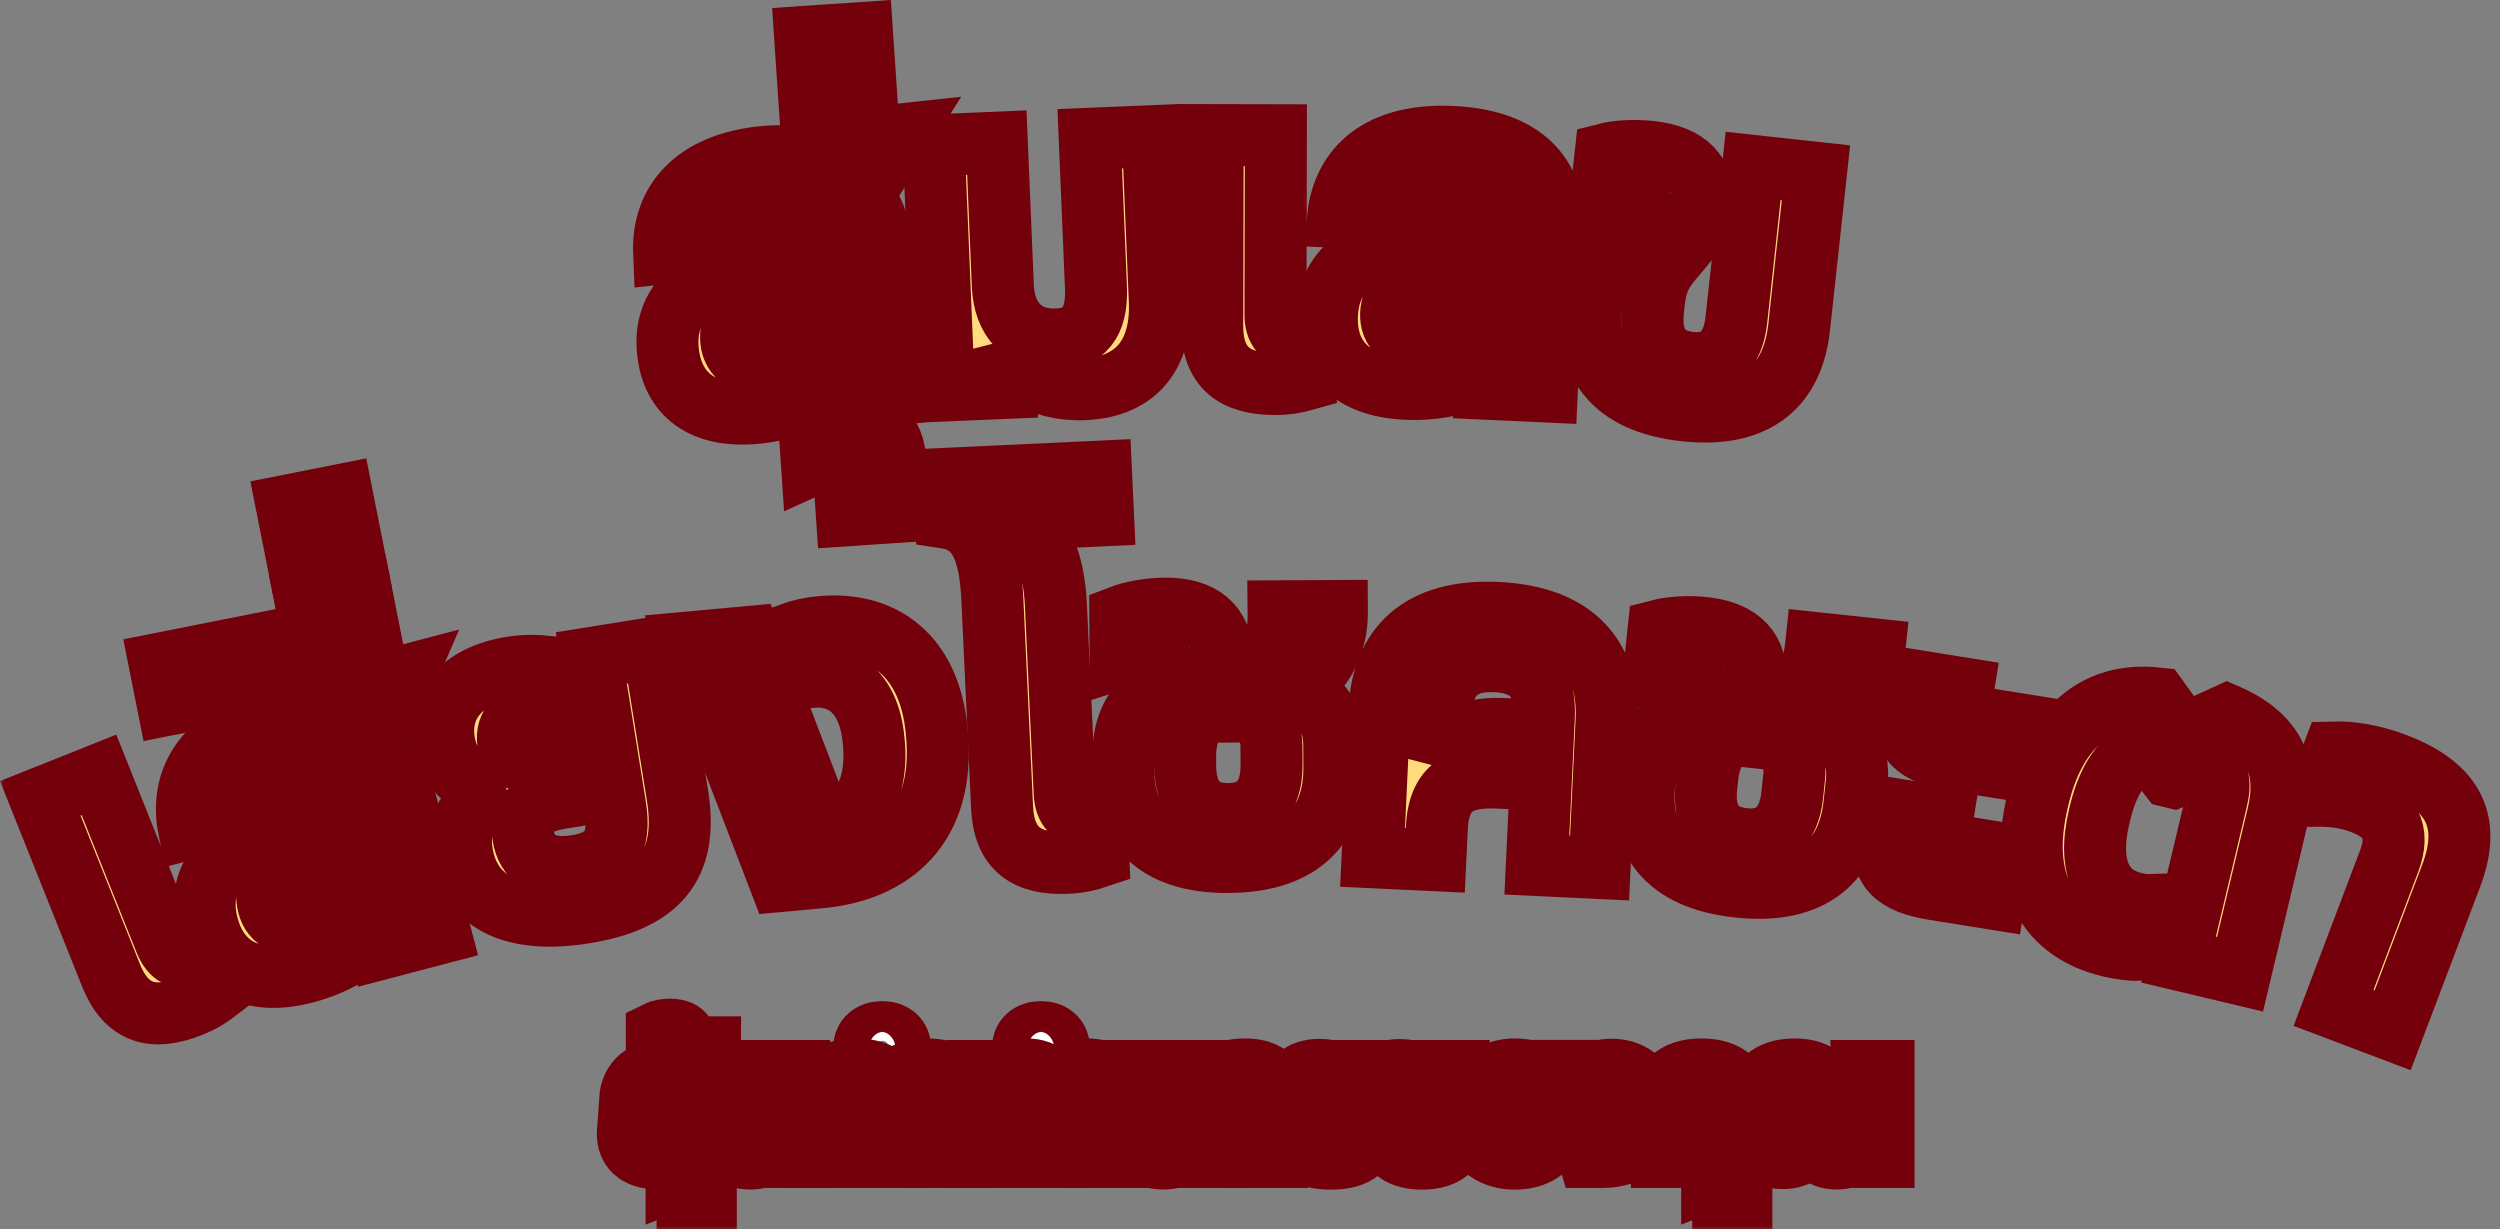 <svg width="242" height="119" viewBox="0 0 242 119" fill="none" xmlns="http://www.w3.org/2000/svg">
<rect x="0" y="0" width="242" height="119" fill="#808080" stroke="none"/>
<mask id="path-1-outside-1_326_33016" maskUnits="userSpaceOnUse" x="-0.102" y="-0.805" width="242" height="120" fill="black">
<rect fill="white" x="-0.102" y="-0.805" width="242" height="120"/>
<path d="M65.123 111.906C64.689 112.018 64.185 112.116 63.569 112.116C61.651 112.116 60.769 111.15 60.769 109.736C60.769 108.182 61.847 107.076 64.815 107.076H66.243V106.768C66.243 105.718 65.753 105.13 64.675 105.13C63.639 105.13 63.163 105.676 63.065 106.404H60.993C61.105 104.724 62.267 103.52 64.731 103.52C67.041 103.52 68.329 104.57 68.329 106.67V111.99H66.243V108.56H64.899C63.233 108.56 62.939 109.064 62.939 109.596C62.939 110.128 63.303 110.506 64.227 110.506C64.535 110.506 64.829 110.464 65.123 110.408V111.906Z"/>
<path d="M68.323 116.008H66.559V114.664C66.559 114.272 66.363 114.132 65.985 114.132C65.803 114.132 65.607 114.174 65.495 114.216V113.026C65.789 112.9 66.223 112.788 66.741 112.788C67.819 112.788 68.323 113.292 68.323 114.272V116.008Z"/>
<path d="M68.734 102.652H63.75V102.008C64.338 101.798 64.702 101.56 64.702 101.14C64.702 100.804 64.492 100.678 64.156 100.678C63.988 100.678 63.778 100.72 63.582 100.804V99.922C63.918 99.754 64.45 99.67 64.856 99.67C65.822 99.67 66.382 100.062 66.382 100.734C66.382 100.972 66.298 101.238 66.172 101.378H68.734V102.652Z"/>
<path d="M75.257 110.618C74.977 111.276 74.249 112.144 72.597 112.144C70.833 112.144 69.923 111.08 69.923 109.274V103.674H72.065V108.7C72.065 109.652 72.345 110.422 73.465 110.422C74.599 110.422 75.215 109.68 75.215 108.532V103.674H77.357V111.99H75.257V110.618Z"/>
<path d="M81.156 111.99H79.028V106.978C79.028 104.892 80.204 103.52 82.864 103.52C85.523 103.52 86.728 104.892 86.728 106.978V111.99H84.6V106.978C84.6 105.788 84.109 105.158 82.877 105.158C81.659 105.158 81.114 105.788 81.114 106.978V108.602C81.505 107.706 82.317 107.44 83.228 107.44H83.564V109.092H83.228C82.037 109.092 81.156 109.358 81.156 110.898V111.99Z"/>
<path d="M87.123 101.392C87.123 102.274 86.451 102.876 85.401 102.876C84.351 102.876 83.665 102.274 83.665 101.392C83.665 100.51 84.351 99.908 85.401 99.908C86.451 99.908 87.123 100.51 87.123 101.392ZM84.771 101.392C84.771 101.784 85.023 102.036 85.401 102.036C85.765 102.036 86.017 101.784 86.017 101.392C86.017 101 85.751 100.748 85.401 100.748C85.023 100.748 84.771 101 84.771 101.392Z"/>
<path d="M92.903 111.99H90.761V106.67C90.761 105.55 90.173 105.158 89.193 105.158C88.605 105.158 88.087 105.312 87.695 105.466V103.898C88.171 103.702 88.885 103.52 89.781 103.52C92.007 103.52 92.903 104.514 92.903 106.39V111.99Z"/>
<path d="M96.758 111.99H94.616V103.674H96.716V105.046C97.01 104.374 97.78 103.52 99.376 103.52C101.168 103.52 102.092 104.584 102.092 106.39V111.99H99.95V106.964C99.95 105.998 99.67 105.242 98.522 105.242C97.388 105.242 96.758 105.998 96.758 107.132V111.99Z"/>
<path d="M102.49 101.392C102.49 102.274 101.818 102.876 100.768 102.876C99.718 102.876 99.032 102.274 99.032 101.392C99.032 100.51 99.718 99.908 100.768 99.908C101.818 99.908 102.49 100.51 102.49 101.392ZM100.138 101.392C100.138 101.784 100.39 102.036 100.768 102.036C101.132 102.036 101.384 101.784 101.384 101.392C101.384 101 101.118 100.748 100.768 100.748C100.39 100.748 100.138 101 100.138 101.392Z"/>
<path d="M108.27 111.99H106.128V106.67C106.128 105.55 105.54 105.158 104.56 105.158C103.972 105.158 103.454 105.312 103.062 105.466V103.898C103.538 103.702 104.252 103.52 105.148 103.52C107.374 103.52 108.27 104.514 108.27 106.39V111.99Z"/>
<path d="M115.247 110.618C114.967 111.276 114.239 112.144 112.587 112.144C110.823 112.144 109.913 111.08 109.913 109.274V103.674H112.055V108.7C112.055 109.652 112.335 110.422 113.455 110.422C114.589 110.422 115.205 109.68 115.205 108.532V103.674H117.347V111.99H115.247V110.618Z"/>
<path d="M123.624 111.99H121.482V106.67C121.482 105.55 120.894 105.158 119.914 105.158C119.326 105.158 118.808 105.312 118.416 105.466V103.898C118.892 103.702 119.606 103.52 120.502 103.52C122.728 103.52 123.624 104.514 123.624 106.39V111.99Z"/>
<path d="M132.588 108.742C132.588 111.178 131.342 112.158 128.836 112.158C126.274 112.158 125.07 111.094 125.07 109.512C125.07 108.28 125.798 107.72 126.722 107.566C125.756 107.384 125.07 106.768 125.07 105.676C125.07 104.458 125.966 103.562 127.73 103.562C128.234 103.562 128.612 103.646 128.976 103.744V105.228C128.794 105.2 128.598 105.158 128.374 105.158C127.66 105.158 127.212 105.466 127.212 106.054C127.212 106.586 127.59 106.95 128.514 106.95H128.976V108.196H128.696C127.59 108.196 127.212 108.602 127.212 109.26C127.212 110.016 127.688 110.548 128.836 110.548C129.942 110.548 130.446 110.058 130.446 108.756V103.674H132.588V108.742Z"/>
<path d="M141.194 108.938C141.194 110.856 140.172 112.158 137.652 112.158C135.146 112.158 134.11 110.884 134.11 108.91V108.686C134.11 107.552 134.446 107.062 134.894 106.544C135.286 106.068 135.468 105.858 135.468 105.55C135.468 105.256 135.286 105.102 134.88 105.102C134.628 105.102 134.306 105.144 134.04 105.228V103.814C134.446 103.66 135.048 103.576 135.538 103.576C136.784 103.576 137.484 104.094 137.484 105.256C137.484 105.802 137.302 106.194 136.826 106.88C136.42 107.468 136.21 107.804 136.21 108.616V108.896C136.21 109.974 136.714 110.534 137.652 110.534C138.562 110.534 139.052 109.988 139.052 108.924V103.674H141.194V108.938Z"/>
<path d="M150.843 107.944C150.843 110.674 149.121 112.158 146.643 112.158C144.221 112.158 142.541 110.73 142.541 108.294V107.37H146.573V108.798H144.585C144.725 109.89 145.481 110.548 146.587 110.548C147.777 110.548 148.701 109.806 148.701 107.916V107.79C148.701 105.886 147.693 105.158 146.587 105.158C145.635 105.158 144.809 105.704 144.669 106.586H142.639C142.863 104.528 144.739 103.52 146.657 103.52C148.995 103.52 150.843 105.004 150.843 107.832V107.944Z"/>
<path d="M155.184 111.99H153.826L151.474 103.66H153.574L155.464 110.38C156.388 110.338 157.424 109.526 157.424 107.608V107.552C157.424 105.732 156.416 105.2 155.534 105.2C155.296 105.2 155.1 105.228 154.918 105.284V103.688C155.296 103.59 155.604 103.548 155.996 103.548C158.124 103.548 159.58 104.864 159.58 107.412V107.51C159.58 110.674 157.634 111.99 155.184 111.99Z"/>
<path d="M162.995 111.99H160.867V106.978C160.867 104.892 162.043 103.52 164.703 103.52C167.363 103.52 168.567 104.892 168.567 106.978V111.99H166.439V106.978C166.439 105.788 165.949 105.158 164.717 105.158C163.499 105.158 162.953 105.788 162.953 106.978V108.602C163.345 107.706 164.157 107.44 165.067 107.44H165.403V109.092H165.067C163.877 109.092 162.995 109.358 162.995 110.898V111.99Z"/>
<path d="M168.566 116.008H166.802V114.664C166.802 114.272 166.606 114.132 166.228 114.132C166.046 114.132 165.85 114.174 165.738 114.216V113.026C166.032 112.9 166.466 112.788 166.984 112.788C168.062 112.788 168.566 113.292 168.566 114.272V116.008Z"/>
<path d="M180.231 110.66C179.965 111.262 179.321 112.144 177.795 112.144C176.171 112.144 175.191 111.15 175.191 109.358V106.866C175.191 105.802 174.687 105.158 173.637 105.158C172.629 105.158 172.083 105.76 172.083 106.53V106.628H173.427V107.748C172.601 107.874 172.223 108.28 172.223 109.022V109.442C172.223 110.184 172.587 110.506 173.217 110.506C173.357 110.506 173.567 110.478 173.693 110.436V111.934C173.371 112.046 173.007 112.102 172.559 112.102C171.047 112.102 170.095 111.402 170.095 109.694V109.33C170.095 108.21 170.571 107.636 171.313 107.384H169.955V106.74C169.955 104.794 171.285 103.52 173.721 103.52C176.087 103.52 177.305 104.738 177.305 106.782V108.938C177.305 109.834 177.669 110.422 178.565 110.422C179.587 110.422 180.189 109.666 180.189 108.532V103.674H182.331V111.99H180.231V110.66Z"/>
<path d="M21.104 95.86C20.413 96.395 19.707 96.892 18.445 97.397C14.842 98.837 12.242 98.153 10.743 94.402L3.898 77.279L9.581 75.007L16.01 91.09C16.589 92.539 17.473 92.918 18.698 92.428C19.033 92.294 19.3 92.101 19.53 91.923L21.104 95.86Z"/>
<path d="M33.692 92.423C32.574 93.048 31.252 93.684 29.589 94.122C24.25 95.524 21.111 93.495 20.085 89.588C18.957 85.294 21.133 81.455 29.334 79.3L33.242 78.273L33.018 77.422C32.266 74.559 30.475 73.251 27.496 74.034C24.633 74.786 23.753 76.63 23.972 78.724L18.285 80.218C17.334 75.339 19.944 71.262 26.25 69.605C28.88 68.914 30.996 68.938 32.74 69.596L33.91 66.807L39.249 65.404L36.445 71.89C37.611 72.865 38.384 74.234 38.892 76.168L42.612 90.328L36.809 91.852L34.319 82.374L30.644 83.34C26.04 84.549 25.593 86.155 25.98 87.626C26.366 89.096 27.646 89.876 30.238 89.195C31.051 88.981 31.833 88.652 32.604 88.284L33.692 92.423Z"/>
<path d="M36.34 64.216L16.252 68.207L15.465 64.245L30.217 61.314L29.578 58.097L34.913 57.036L36.34 64.216Z"/>
<path d="M34.414 54.526L29.079 55.586L27.761 48.955L33.097 47.895L34.414 54.526Z"/>
<path d="M65.582 77.017C66.686 83.889 63.614 87.218 56.545 88.353C49.318 89.514 45.439 87.058 44.722 82.595C44.164 79.12 45.964 77.21 48.501 76.357C45.694 76.281 43.479 74.854 42.985 71.774C42.433 68.338 44.554 65.404 49.531 64.605C50.953 64.377 52.057 64.442 53.128 64.554L53.8 68.74C53.274 68.744 52.702 68.714 52.071 68.815C50.056 69.139 48.932 70.211 49.198 71.87C49.439 73.37 50.671 74.226 53.277 73.807L54.581 73.598L55.145 77.113L54.355 77.24C51.235 77.741 50.353 79.057 50.651 80.914C50.993 83.046 52.577 84.331 55.816 83.811C58.936 83.31 60.136 81.7 59.546 78.027L57.243 63.69L63.286 62.72L65.582 77.017Z"/>
<path d="M79.355 84.929L75.491 85.283L66.629 62.195L72.603 61.648L79.732 80.275C82.35 79.915 85.086 77.335 84.586 71.878L84.572 71.718C84.097 66.54 81.091 65.289 78.581 65.519C77.904 65.581 77.354 65.712 76.851 65.918L76.435 61.377C77.485 61 78.35 60.8 79.465 60.698C85.52 60.144 90.006 63.508 90.67 70.758L90.695 71.037C91.52 80.039 86.326 84.291 79.355 84.929Z"/>
<path d="M106.314 82.939C105.486 83.218 104.656 83.457 103.298 83.52C99.422 83.701 97.19 82.204 97.001 78.168L96.063 58.07C95.841 53.315 94.793 50.601 91.567 50.111L91.391 46.355L106.575 45.646L106.772 49.882L98.382 50.273C100.677 51.407 102.004 54.108 102.213 58.584L103.062 76.764C103.135 78.322 103.846 78.97 105.165 78.908C105.524 78.891 105.84 78.796 106.116 78.704L106.314 82.939Z"/>
<path d="M129.168 74.265C129.198 79.745 126.098 83.402 118.898 83.441C111.738 83.48 108.758 79.856 108.729 74.376L108.724 73.576C108.707 70.296 109.62 69.011 110.931 67.444C112.044 66.078 112.561 65.475 112.556 64.635C112.551 63.755 112.069 63.318 110.869 63.324C110.149 63.328 109.229 63.453 108.471 63.697L108.449 59.657C109.606 59.211 111.325 58.922 112.765 58.914C116.285 58.895 118.294 60.484 118.311 63.684C118.321 65.524 117.647 66.568 116.456 68.374C115.306 70.1 114.711 71.104 114.723 73.344L114.727 74.104C114.744 77.264 116.193 78.816 118.913 78.801C121.593 78.787 123.104 77.178 123.087 74.058L123.078 72.298C123.065 69.938 121.739 68.865 119.819 68.876L119.339 68.879L119.32 65.319L119.6 65.317C122.72 65.3 123.787 62.894 123.768 59.374L123.766 59.174L129.406 59.144L129.407 59.344C129.423 62.144 128.159 65.231 125.207 66.607C127.611 67.394 129.141 69.265 129.157 72.185L129.168 74.265Z"/>
<path d="M138.937 83.272L132.864 82.984L133.542 68.68C133.824 62.726 137.366 58.97 144.957 59.33C152.549 59.689 155.799 63.768 155.517 69.721L154.839 84.025L148.766 83.737L149.444 69.433C149.605 66.037 148.292 64.173 144.776 64.006C141.299 63.842 139.656 65.566 139.495 68.962L139.275 73.597C140.515 71.093 142.869 70.443 145.466 70.566L146.425 70.612L146.201 75.326L145.242 75.281C141.846 75.12 139.293 75.76 139.085 80.155L138.937 83.272Z"/>
<path d="M179.507 77.859C178.926 83.308 175.437 86.597 168.278 85.833C161.158 85.074 158.601 81.141 159.182 75.692L159.267 74.896C159.615 71.635 160.666 70.459 162.144 69.048C163.401 67.815 163.982 67.273 164.071 66.438C164.165 65.563 163.734 65.074 162.541 64.947C161.825 64.871 160.897 64.892 160.116 65.051L160.544 61.033C161.745 60.719 163.485 60.623 164.916 60.776C168.417 61.149 170.236 62.952 169.896 66.134C169.701 67.963 168.915 68.925 167.531 70.588C166.195 72.175 165.492 73.106 165.255 75.334L165.174 76.089C164.839 79.231 166.105 80.935 168.81 81.224C171.475 81.508 173.156 80.078 173.487 76.976L173.673 75.226C173.924 72.879 172.726 71.665 170.816 71.462L170.339 71.411L170.717 67.871L170.995 67.9C174.098 68.231 175.426 65.959 175.799 62.459L175.82 62.26L181.429 62.858L181.407 63.057C181.111 65.841 179.511 68.768 176.424 69.807C178.725 70.857 180.037 72.887 179.728 75.791L179.507 77.859Z"/>
<path d="M195.052 74.535L189.167 73.59C185.534 73.007 183.849 71.642 184.42 68.088L184.788 65.797L190.04 66.641L189.933 67.312C189.717 68.655 190.266 69.27 191.846 69.524L195.756 70.151L195.052 74.535ZM193.048 87.015L187.163 86.07C183.53 85.487 181.845 84.122 182.416 80.568L182.79 78.238L188.043 79.081L187.935 79.753C187.713 81.135 188.268 81.71 189.848 81.964L193.758 82.592L193.048 87.015Z"/>
<path d="M207.04 91.932C206.41 91.988 205.254 91.836 204.242 91.595C198.328 90.186 195.335 85.485 197.244 77.469L197.309 77.197C198.857 70.699 202.715 66.93 208.844 67.609L211.377 71.131L215.576 69.212C220.939 71.558 221.378 75.24 220.488 78.975L216.837 94.306L210.883 92.889L214.562 77.441C214.988 75.651 214.755 74.732 213.514 73.901L210.395 75.256L210.045 75.172L208.066 72.604C205.954 72.841 204.191 74.889 203.274 78.741L203.209 79.013C201.967 84.228 203.713 86.74 206.592 87.426C207.059 87.537 207.613 87.628 208.069 87.613L207.04 91.932Z"/>
<path d="M231.61 99.729L225.887 97.561L231.271 83.347C232.405 80.354 231.23 78.712 228.612 77.72C227.041 77.125 225.501 77.012 224.298 77.027L225.885 72.837C227.355 72.795 229.447 73.032 231.841 73.939C237.788 76.191 239.176 79.754 237.278 84.766L231.61 99.729Z"/>
<path d="M77.691 38.888C76.492 39.338 75.09 39.769 73.379 39.952C67.891 40.539 65.091 38.063 64.662 34.046C64.19 29.631 66.916 26.161 75.348 25.26L79.365 24.83L79.272 23.955C78.957 21.012 77.382 19.45 74.32 19.778C71.376 20.093 70.23 21.784 70.133 23.886L64.286 24.512C64.077 19.546 67.268 15.906 73.751 15.213C76.455 14.923 78.543 15.263 80.17 16.175L81.744 13.593L87.233 13.006L83.489 18.998C84.496 20.138 85.055 21.607 85.267 23.595L86.824 38.152L80.858 38.79L79.816 29.046L76.038 29.45C71.305 29.956 70.623 31.477 70.784 32.989C70.946 34.5 72.095 35.463 74.76 35.178C75.595 35.089 76.417 34.88 77.236 34.632L77.691 38.888Z"/>
<path d="M87.007 49.541L81.979 49.88L81.72 46.048C81.645 44.931 81.059 44.57 79.982 44.642C79.463 44.677 78.912 44.835 78.601 44.976L78.372 41.584C79.186 41.168 80.402 40.765 81.878 40.666C84.951 40.458 86.485 41.798 86.674 44.592L87.007 49.541Z"/>
<path d="M84.004 11.496L78.496 11.868L77.936 3.567L83.444 3.195L84.004 11.496Z"/>
<path d="M112.269 29.161C112.484 34.316 109.973 37.464 104.978 37.672C100.302 37.868 98.12 35.477 97.202 33.633L97.366 37.55L91.371 37.8L90.38 14.061L96.495 13.806L97.074 27.674C97.21 30.951 99.097 32.994 102.335 32.859C105.492 32.727 106.199 30.495 106.086 27.778L105.487 13.43L111.602 13.175L112.269 29.161Z"/>
<path d="M126.411 36.738C125.57 36.976 124.73 37.174 123.37 37.171C119.49 37.162 117.333 35.557 117.343 31.517L117.386 13.077L123.506 13.091L123.465 30.411C123.462 31.971 124.14 32.653 125.46 32.656C125.82 32.657 126.14 32.577 126.42 32.498L126.411 36.738Z"/>
<path d="M140.591 37.242C139.338 37.504 137.886 37.718 136.128 37.637C130.654 37.386 128.263 34.514 128.448 30.478C128.652 26.043 131.873 23.027 140.344 23.416L144.42 23.603L144.46 22.724C144.598 19.727 143.276 17.984 140.2 17.843C137.243 17.707 135.813 19.203 135.438 21.268L129.524 20.997C130.064 16.217 133.538 12.933 140.57 13.255C147.163 13.558 150.702 16.723 150.427 22.717L149.73 37.901L143.777 37.628L144.226 27.838L140.39 27.662C135.635 27.444 134.73 28.844 134.66 30.362C134.59 31.881 135.58 33.007 138.217 33.128C139.096 33.169 139.941 33.087 140.787 32.966L140.591 37.242Z"/>
<path d="M174.158 31.679C173.564 37.127 170.258 40.508 163.101 39.728C155.983 38.953 153.435 35.014 154.046 29.407L154.115 28.771C154.466 25.55 155.572 24.262 157.005 22.929C158.265 21.699 158.847 21.159 158.943 20.284C159.034 19.449 158.564 18.955 157.411 18.829C156.695 18.751 155.768 18.771 154.986 18.927L155.424 14.911C156.625 14.599 158.36 14.547 159.752 14.698C163.291 15.084 165.119 16.772 164.76 20.073C164.591 21.623 163.952 22.68 162.388 24.482C161.053 26.026 160.353 26.915 160.101 29.222L160.015 30.017C159.681 33.079 160.939 34.825 163.603 35.116C166.188 35.397 167.749 33.998 168.078 30.976L169.703 16.064L175.787 16.727L174.158 31.679Z"/>
</mask>
<path d="M65.123 111.906C64.689 112.018 64.185 112.116 63.569 112.116C61.651 112.116 60.769 111.15 60.769 109.736C60.769 108.182 61.847 107.076 64.815 107.076H66.243V106.768C66.243 105.718 65.753 105.13 64.675 105.13C63.639 105.13 63.163 105.676 63.065 106.404H60.993C61.105 104.724 62.267 103.52 64.731 103.52C67.041 103.52 68.329 104.57 68.329 106.67V111.99H66.243V108.56H64.899C63.233 108.56 62.939 109.064 62.939 109.596C62.939 110.128 63.303 110.506 64.227 110.506C64.535 110.506 64.829 110.464 65.123 110.408V111.906Z" fill="white"/>
<path d="M68.323 116.008H66.559V114.664C66.559 114.272 66.363 114.132 65.985 114.132C65.803 114.132 65.607 114.174 65.495 114.216V113.026C65.789 112.9 66.223 112.788 66.741 112.788C67.819 112.788 68.323 113.292 68.323 114.272V116.008Z" fill="white"/>
<path d="M68.734 102.652H63.75V102.008C64.338 101.798 64.702 101.56 64.702 101.14C64.702 100.804 64.492 100.678 64.156 100.678C63.988 100.678 63.778 100.72 63.582 100.804V99.922C63.918 99.754 64.45 99.67 64.856 99.67C65.822 99.67 66.382 100.062 66.382 100.734C66.382 100.972 66.298 101.238 66.172 101.378H68.734V102.652Z" fill="white"/>
<path d="M75.257 110.618C74.977 111.276 74.249 112.144 72.597 112.144C70.833 112.144 69.923 111.08 69.923 109.274V103.674H72.065V108.7C72.065 109.652 72.345 110.422 73.465 110.422C74.599 110.422 75.215 109.68 75.215 108.532V103.674H77.357V111.99H75.257V110.618Z" fill="white"/>
<path d="M81.156 111.99H79.028V106.978C79.028 104.892 80.204 103.52 82.864 103.52C85.523 103.52 86.728 104.892 86.728 106.978V111.99H84.6V106.978C84.6 105.788 84.109 105.158 82.877 105.158C81.659 105.158 81.114 105.788 81.114 106.978V108.602C81.505 107.706 82.317 107.44 83.228 107.44H83.564V109.092H83.228C82.037 109.092 81.156 109.358 81.156 110.898V111.99Z" fill="white"/>
<path d="M87.123 101.392C87.123 102.274 86.451 102.876 85.401 102.876C84.351 102.876 83.665 102.274 83.665 101.392C83.665 100.51 84.351 99.908 85.401 99.908C86.451 99.908 87.123 100.51 87.123 101.392ZM84.771 101.392C84.771 101.784 85.023 102.036 85.401 102.036C85.765 102.036 86.017 101.784 86.017 101.392C86.017 101 85.751 100.748 85.401 100.748C85.023 100.748 84.771 101 84.771 101.392Z" fill="white"/>
<path d="M92.903 111.99H90.761V106.67C90.761 105.55 90.173 105.158 89.193 105.158C88.605 105.158 88.087 105.312 87.695 105.466V103.898C88.171 103.702 88.885 103.52 89.781 103.52C92.007 103.52 92.903 104.514 92.903 106.39V111.99Z" fill="white"/>
<path d="M96.758 111.99H94.616V103.674H96.716V105.046C97.01 104.374 97.78 103.52 99.376 103.52C101.168 103.52 102.092 104.584 102.092 106.39V111.99H99.95V106.964C99.95 105.998 99.67 105.242 98.522 105.242C97.388 105.242 96.758 105.998 96.758 107.132V111.99Z" fill="white"/>
<path d="M102.49 101.392C102.49 102.274 101.818 102.876 100.768 102.876C99.718 102.876 99.032 102.274 99.032 101.392C99.032 100.51 99.718 99.908 100.768 99.908C101.818 99.908 102.49 100.51 102.49 101.392ZM100.138 101.392C100.138 101.784 100.39 102.036 100.768 102.036C101.132 102.036 101.384 101.784 101.384 101.392C101.384 101 101.118 100.748 100.768 100.748C100.39 100.748 100.138 101 100.138 101.392Z" fill="white"/>
<path d="M108.27 111.99H106.128V106.67C106.128 105.55 105.54 105.158 104.56 105.158C103.972 105.158 103.454 105.312 103.062 105.466V103.898C103.538 103.702 104.252 103.52 105.148 103.52C107.374 103.52 108.27 104.514 108.27 106.39V111.99Z" fill="white"/>
<path d="M115.247 110.618C114.967 111.276 114.239 112.144 112.587 112.144C110.823 112.144 109.913 111.08 109.913 109.274V103.674H112.055V108.7C112.055 109.652 112.335 110.422 113.455 110.422C114.589 110.422 115.205 109.68 115.205 108.532V103.674H117.347V111.99H115.247V110.618Z" fill="white"/>
<path d="M123.624 111.99H121.482V106.67C121.482 105.55 120.894 105.158 119.914 105.158C119.326 105.158 118.808 105.312 118.416 105.466V103.898C118.892 103.702 119.606 103.52 120.502 103.52C122.728 103.52 123.624 104.514 123.624 106.39V111.99Z" fill="white"/>
<path d="M132.588 108.742C132.588 111.178 131.342 112.158 128.836 112.158C126.274 112.158 125.07 111.094 125.07 109.512C125.07 108.28 125.798 107.72 126.722 107.566C125.756 107.384 125.07 106.768 125.07 105.676C125.07 104.458 125.966 103.562 127.73 103.562C128.234 103.562 128.612 103.646 128.976 103.744V105.228C128.794 105.2 128.598 105.158 128.374 105.158C127.66 105.158 127.212 105.466 127.212 106.054C127.212 106.586 127.59 106.95 128.514 106.95H128.976V108.196H128.696C127.59 108.196 127.212 108.602 127.212 109.26C127.212 110.016 127.688 110.548 128.836 110.548C129.942 110.548 130.446 110.058 130.446 108.756V103.674H132.588V108.742Z" fill="white"/>
<path d="M141.194 108.938C141.194 110.856 140.172 112.158 137.652 112.158C135.146 112.158 134.11 110.884 134.11 108.91V108.686C134.11 107.552 134.446 107.062 134.894 106.544C135.286 106.068 135.468 105.858 135.468 105.55C135.468 105.256 135.286 105.102 134.88 105.102C134.628 105.102 134.306 105.144 134.04 105.228V103.814C134.446 103.66 135.048 103.576 135.538 103.576C136.784 103.576 137.484 104.094 137.484 105.256C137.484 105.802 137.302 106.194 136.826 106.88C136.42 107.468 136.21 107.804 136.21 108.616V108.896C136.21 109.974 136.714 110.534 137.652 110.534C138.562 110.534 139.052 109.988 139.052 108.924V103.674H141.194V108.938Z" fill="white"/>
<path d="M150.843 107.944C150.843 110.674 149.121 112.158 146.643 112.158C144.221 112.158 142.541 110.73 142.541 108.294V107.37H146.573V108.798H144.585C144.725 109.89 145.481 110.548 146.587 110.548C147.777 110.548 148.701 109.806 148.701 107.916V107.79C148.701 105.886 147.693 105.158 146.587 105.158C145.635 105.158 144.809 105.704 144.669 106.586H142.639C142.863 104.528 144.739 103.52 146.657 103.52C148.995 103.52 150.843 105.004 150.843 107.832V107.944Z" fill="white"/>
<path d="M155.184 111.99H153.826L151.474 103.66H153.574L155.464 110.38C156.388 110.338 157.424 109.526 157.424 107.608V107.552C157.424 105.732 156.416 105.2 155.534 105.2C155.296 105.2 155.1 105.228 154.918 105.284V103.688C155.296 103.59 155.604 103.548 155.996 103.548C158.124 103.548 159.58 104.864 159.58 107.412V107.51C159.58 110.674 157.634 111.99 155.184 111.99Z" fill="white"/>
<path d="M162.995 111.99H160.867V106.978C160.867 104.892 162.043 103.52 164.703 103.52C167.363 103.52 168.567 104.892 168.567 106.978V111.99H166.439V106.978C166.439 105.788 165.949 105.158 164.717 105.158C163.499 105.158 162.953 105.788 162.953 106.978V108.602C163.345 107.706 164.157 107.44 165.067 107.44H165.403V109.092H165.067C163.877 109.092 162.995 109.358 162.995 110.898V111.99Z" fill="white"/>
<path d="M168.566 116.008H166.802V114.664C166.802 114.272 166.606 114.132 166.228 114.132C166.046 114.132 165.85 114.174 165.738 114.216V113.026C166.032 112.9 166.466 112.788 166.984 112.788C168.062 112.788 168.566 113.292 168.566 114.272V116.008Z" fill="white"/>
<path d="M180.231 110.66C179.965 111.262 179.321 112.144 177.795 112.144C176.171 112.144 175.191 111.15 175.191 109.358V106.866C175.191 105.802 174.687 105.158 173.637 105.158C172.629 105.158 172.083 105.76 172.083 106.53V106.628H173.427V107.748C172.601 107.874 172.223 108.28 172.223 109.022V109.442C172.223 110.184 172.587 110.506 173.217 110.506C173.357 110.506 173.567 110.478 173.693 110.436V111.934C173.371 112.046 173.007 112.102 172.559 112.102C171.047 112.102 170.095 111.402 170.095 109.694V109.33C170.095 108.21 170.571 107.636 171.313 107.384H169.955V106.74C169.955 104.794 171.285 103.52 173.721 103.52C176.087 103.52 177.305 104.738 177.305 106.782V108.938C177.305 109.834 177.669 110.422 178.565 110.422C179.587 110.422 180.189 109.666 180.189 108.532V103.674H182.331V111.99H180.231V110.66Z" fill="white"/>
<path d="M21.104 95.86C20.413 96.395 19.707 96.892 18.445 97.397C14.842 98.837 12.242 98.153 10.743 94.402L3.898 77.279L9.581 75.007L16.01 91.09C16.589 92.539 17.473 92.918 18.698 92.428C19.033 92.294 19.3 92.101 19.53 91.923L21.104 95.86Z" fill="#FFDB7E"/>
<path d="M33.692 92.423C32.574 93.048 31.252 93.684 29.589 94.122C24.25 95.524 21.111 93.495 20.085 89.588C18.957 85.294 21.133 81.455 29.334 79.3L33.242 78.273L33.018 77.422C32.266 74.559 30.475 73.251 27.496 74.034C24.633 74.786 23.753 76.63 23.972 78.724L18.285 80.218C17.334 75.339 19.944 71.262 26.25 69.605C28.88 68.914 30.996 68.938 32.74 69.596L33.91 66.807L39.249 65.404L36.445 71.89C37.611 72.865 38.384 74.234 38.892 76.168L42.612 90.328L36.809 91.852L34.319 82.374L30.644 83.34C26.04 84.549 25.593 86.155 25.98 87.626C26.366 89.096 27.646 89.876 30.238 89.195C31.051 88.981 31.833 88.652 32.604 88.284L33.692 92.423Z" fill="#FFDB7E"/>
<path d="M36.34 64.216L16.252 68.207L15.465 64.245L30.217 61.314L29.578 58.097L34.913 57.036L36.34 64.216Z" fill="#FFDB7E"/>
<path d="M34.414 54.526L29.079 55.586L27.761 48.955L33.097 47.895L34.414 54.526Z" fill="#FFDB7E"/>
<path d="M65.582 77.017C66.686 83.889 63.614 87.218 56.545 88.353C49.318 89.514 45.439 87.058 44.722 82.595C44.164 79.12 45.964 77.21 48.501 76.357C45.694 76.281 43.479 74.854 42.985 71.774C42.433 68.338 44.554 65.404 49.531 64.605C50.953 64.377 52.057 64.442 53.128 64.554L53.8 68.74C53.274 68.744 52.702 68.714 52.071 68.815C50.056 69.139 48.932 70.211 49.198 71.87C49.439 73.37 50.671 74.226 53.277 73.807L54.581 73.598L55.145 77.113L54.355 77.24C51.235 77.741 50.353 79.057 50.651 80.914C50.993 83.046 52.577 84.331 55.816 83.811C58.936 83.31 60.136 81.7 59.546 78.027L57.243 63.69L63.286 62.72L65.582 77.017Z" fill="#FFDB7E"/>
<path d="M79.355 84.929L75.491 85.283L66.629 62.195L72.603 61.648L79.732 80.275C82.35 79.915 85.086 77.335 84.586 71.878L84.572 71.718C84.097 66.54 81.091 65.289 78.581 65.519C77.904 65.581 77.354 65.712 76.851 65.918L76.435 61.377C77.485 61 78.35 60.8 79.465 60.698C85.52 60.144 90.006 63.508 90.67 70.758L90.695 71.037C91.52 80.039 86.326 84.291 79.355 84.929Z" fill="#FFDB7E"/>
<path d="M106.314 82.939C105.486 83.218 104.656 83.457 103.298 83.52C99.422 83.701 97.19 82.204 97.001 78.168L96.063 58.07C95.841 53.315 94.793 50.601 91.567 50.111L91.391 46.355L106.575 45.646L106.772 49.882L98.382 50.273C100.677 51.407 102.004 54.108 102.213 58.584L103.062 76.764C103.135 78.322 103.846 78.97 105.165 78.908C105.524 78.891 105.84 78.796 106.116 78.704L106.314 82.939Z" fill="#FFDB7E"/>
<path d="M129.168 74.265C129.198 79.745 126.098 83.402 118.898 83.441C111.738 83.48 108.758 79.856 108.729 74.376L108.724 73.576C108.707 70.296 109.62 69.011 110.931 67.444C112.044 66.078 112.561 65.475 112.556 64.635C112.551 63.755 112.069 63.318 110.869 63.324C110.149 63.328 109.229 63.453 108.471 63.697L108.449 59.657C109.606 59.211 111.325 58.922 112.765 58.914C116.285 58.895 118.294 60.484 118.311 63.684C118.321 65.524 117.647 66.568 116.456 68.374C115.306 70.1 114.711 71.104 114.723 73.344L114.727 74.104C114.744 77.264 116.193 78.816 118.913 78.801C121.593 78.787 123.104 77.178 123.087 74.058L123.078 72.298C123.065 69.938 121.739 68.865 119.819 68.876L119.339 68.879L119.32 65.319L119.6 65.317C122.72 65.3 123.787 62.894 123.768 59.374L123.766 59.174L129.406 59.144L129.407 59.344C129.423 62.144 128.159 65.231 125.207 66.607C127.611 67.394 129.141 69.265 129.157 72.185L129.168 74.265Z" fill="#FFDB7E"/>
<path d="M138.937 83.272L132.864 82.984L133.542 68.68C133.824 62.726 137.366 58.97 144.957 59.33C152.549 59.689 155.799 63.768 155.517 69.721L154.839 84.025L148.766 83.737L149.444 69.433C149.605 66.037 148.292 64.173 144.776 64.006C141.299 63.842 139.656 65.566 139.495 68.962L139.275 73.597C140.515 71.093 142.869 70.443 145.466 70.566L146.425 70.612L146.201 75.326L145.242 75.281C141.846 75.12 139.293 75.76 139.085 80.155L138.937 83.272Z" fill="#FFDB7E"/>
<path d="M179.507 77.859C178.926 83.308 175.437 86.597 168.278 85.833C161.158 85.074 158.601 81.141 159.182 75.692L159.267 74.896C159.615 71.635 160.666 70.459 162.144 69.048C163.401 67.815 163.982 67.273 164.071 66.438C164.165 65.563 163.734 65.074 162.541 64.947C161.825 64.871 160.897 64.892 160.116 65.051L160.544 61.033C161.745 60.719 163.485 60.623 164.916 60.776C168.417 61.149 170.236 62.952 169.896 66.134C169.701 67.963 168.915 68.925 167.531 70.588C166.195 72.175 165.492 73.106 165.255 75.334L165.174 76.089C164.839 79.231 166.105 80.935 168.81 81.224C171.475 81.508 173.156 80.078 173.487 76.976L173.673 75.226C173.924 72.879 172.726 71.665 170.816 71.462L170.339 71.411L170.717 67.871L170.995 67.9C174.098 68.231 175.426 65.959 175.799 62.459L175.82 62.26L181.429 62.858L181.407 63.057C181.111 65.841 179.511 68.768 176.424 69.807C178.725 70.857 180.037 72.887 179.728 75.791L179.507 77.859Z" fill="#FFDB7E"/>
<path d="M195.052 74.535L189.167 73.59C185.534 73.007 183.849 71.642 184.42 68.088L184.788 65.797L190.04 66.641L189.933 67.312C189.717 68.655 190.266 69.27 191.846 69.524L195.756 70.151L195.052 74.535ZM193.048 87.015L187.163 86.07C183.53 85.487 181.845 84.122 182.416 80.568L182.79 78.238L188.043 79.081L187.935 79.753C187.713 81.135 188.268 81.71 189.848 81.964L193.758 82.592L193.048 87.015Z" fill="#FFDB7E"/>
<path d="M207.04 91.932C206.41 91.988 205.254 91.836 204.242 91.595C198.328 90.186 195.335 85.485 197.244 77.469L197.309 77.197C198.857 70.699 202.715 66.93 208.844 67.609L211.377 71.131L215.576 69.212C220.939 71.558 221.378 75.24 220.488 78.975L216.837 94.306L210.883 92.889L214.562 77.441C214.988 75.651 214.755 74.732 213.514 73.901L210.395 75.256L210.045 75.172L208.066 72.604C205.954 72.841 204.191 74.889 203.274 78.741L203.209 79.013C201.967 84.228 203.713 86.74 206.592 87.426C207.059 87.537 207.613 87.628 208.069 87.613L207.04 91.932Z" fill="#FFDB7E"/>
<path d="M231.61 99.729L225.887 97.561L231.271 83.347C232.405 80.354 231.23 78.712 228.612 77.72C227.041 77.125 225.501 77.012 224.298 77.027L225.885 72.837C227.355 72.795 229.447 73.032 231.841 73.939C237.788 76.191 239.176 79.754 237.278 84.766L231.61 99.729Z" fill="#FFDB7E"/>
<path d="M77.691 38.888C76.492 39.338 75.09 39.769 73.379 39.952C67.891 40.539 65.091 38.063 64.662 34.046C64.19 29.631 66.916 26.161 75.348 25.26L79.365 24.83L79.272 23.955C78.957 21.012 77.382 19.45 74.32 19.778C71.376 20.093 70.23 21.784 70.133 23.886L64.286 24.512C64.077 19.546 67.268 15.906 73.751 15.213C76.455 14.923 78.543 15.263 80.17 16.175L81.744 13.593L87.233 13.006L83.489 18.998C84.496 20.138 85.055 21.607 85.267 23.595L86.824 38.152L80.858 38.79L79.816 29.046L76.038 29.45C71.305 29.956 70.623 31.477 70.784 32.989C70.946 34.5 72.095 35.463 74.76 35.178C75.595 35.089 76.417 34.88 77.236 34.632L77.691 38.888Z" fill="#FFDB7E"/>
<path d="M87.007 49.541L81.979 49.88L81.72 46.048C81.645 44.931 81.059 44.57 79.982 44.642C79.463 44.677 78.912 44.835 78.601 44.976L78.372 41.584C79.186 41.168 80.402 40.765 81.878 40.666C84.951 40.458 86.485 41.798 86.674 44.592L87.007 49.541Z" fill="#FFDB7E"/>
<path d="M84.004 11.496L78.496 11.868L77.936 3.567L83.444 3.195L84.004 11.496Z" fill="#FFDB7E"/>
<path d="M112.269 29.161C112.484 34.316 109.973 37.464 104.978 37.672C100.302 37.868 98.12 35.477 97.202 33.633L97.366 37.55L91.371 37.8L90.38 14.061L96.495 13.806L97.074 27.674C97.21 30.951 99.097 32.994 102.335 32.859C105.492 32.727 106.199 30.495 106.086 27.778L105.487 13.43L111.602 13.175L112.269 29.161Z" fill="#FFDB7E"/>
<path d="M126.411 36.738C125.57 36.976 124.73 37.174 123.37 37.171C119.49 37.162 117.333 35.557 117.343 31.517L117.386 13.077L123.506 13.091L123.465 30.411C123.462 31.971 124.14 32.653 125.46 32.656C125.82 32.657 126.14 32.577 126.42 32.498L126.411 36.738Z" fill="#FFDB7E"/>
<path d="M140.591 37.242C139.338 37.504 137.886 37.718 136.128 37.637C130.654 37.386 128.263 34.514 128.448 30.478C128.652 26.043 131.873 23.027 140.344 23.416L144.42 23.603L144.46 22.724C144.598 19.727 143.276 17.984 140.2 17.843C137.243 17.707 135.813 19.203 135.438 21.268L129.524 20.997C130.064 16.217 133.538 12.933 140.57 13.255C147.163 13.558 150.702 16.723 150.427 22.717L149.73 37.901L143.777 37.628L144.226 27.838L140.39 27.662C135.635 27.444 134.73 28.844 134.66 30.362C134.59 31.881 135.58 33.007 138.217 33.128C139.096 33.169 139.941 33.087 140.787 32.966L140.591 37.242Z" fill="#FFDB7E"/>
<path d="M174.158 31.679C173.564 37.127 170.258 40.508 163.101 39.728C155.983 38.953 153.435 35.014 154.046 29.407L154.115 28.771C154.466 25.55 155.572 24.262 157.005 22.929C158.265 21.699 158.847 21.159 158.943 20.284C159.034 19.449 158.564 18.955 157.411 18.829C156.695 18.751 155.768 18.771 154.986 18.927L155.424 14.911C156.625 14.599 158.36 14.547 159.752 14.698C163.291 15.084 165.119 16.772 164.76 20.073C164.591 21.623 163.952 22.68 162.388 24.482C161.053 26.026 160.353 26.915 160.101 29.222L160.015 30.017C159.681 33.079 160.939 34.825 163.603 35.116C166.188 35.397 167.749 33.998 168.078 30.976L169.703 16.064L175.787 16.727L174.158 31.679Z" fill="#FFDB7E"/>
<path d="M65.123 111.906C64.689 112.018 64.185 112.116 63.569 112.116C61.651 112.116 60.769 111.15 60.769 109.736C60.769 108.182 61.847 107.076 64.815 107.076H66.243V106.768C66.243 105.718 65.753 105.13 64.675 105.13C63.639 105.13 63.163 105.676 63.065 106.404H60.993C61.105 104.724 62.267 103.52 64.731 103.52C67.041 103.52 68.329 104.57 68.329 106.67V111.99H66.243V108.56H64.899C63.233 108.56 62.939 109.064 62.939 109.596C62.939 110.128 63.303 110.506 64.227 110.506C64.535 110.506 64.829 110.464 65.123 110.408V111.906Z" stroke="#74000B" stroke-width="6" mask="url(#path-1-outside-1_326_33016)"/>
<path d="M68.323 116.008H66.559V114.664C66.559 114.272 66.363 114.132 65.985 114.132C65.803 114.132 65.607 114.174 65.495 114.216V113.026C65.789 112.9 66.223 112.788 66.741 112.788C67.819 112.788 68.323 113.292 68.323 114.272V116.008Z" stroke="#74000B" stroke-width="6" mask="url(#path-1-outside-1_326_33016)"/>
<path d="M68.734 102.652H63.75V102.008C64.338 101.798 64.702 101.56 64.702 101.14C64.702 100.804 64.492 100.678 64.156 100.678C63.988 100.678 63.778 100.72 63.582 100.804V99.922C63.918 99.754 64.45 99.67 64.856 99.67C65.822 99.67 66.382 100.062 66.382 100.734C66.382 100.972 66.298 101.238 66.172 101.378H68.734V102.652Z" stroke="#74000B" stroke-width="6" mask="url(#path-1-outside-1_326_33016)"/>
<path d="M75.257 110.618C74.977 111.276 74.249 112.144 72.597 112.144C70.833 112.144 69.923 111.08 69.923 109.274V103.674H72.065V108.7C72.065 109.652 72.345 110.422 73.465 110.422C74.599 110.422 75.215 109.68 75.215 108.532V103.674H77.357V111.99H75.257V110.618Z" stroke="#74000B" stroke-width="6" mask="url(#path-1-outside-1_326_33016)"/>
<path d="M81.156 111.99H79.028V106.978C79.028 104.892 80.204 103.52 82.864 103.52C85.523 103.52 86.728 104.892 86.728 106.978V111.99H84.6V106.978C84.6 105.788 84.109 105.158 82.877 105.158C81.659 105.158 81.114 105.788 81.114 106.978V108.602C81.505 107.706 82.317 107.44 83.228 107.44H83.564V109.092H83.228C82.037 109.092 81.156 109.358 81.156 110.898V111.99Z" stroke="#74000B" stroke-width="6" mask="url(#path-1-outside-1_326_33016)"/>
<path d="M87.123 101.392C87.123 102.274 86.451 102.876 85.401 102.876C84.351 102.876 83.665 102.274 83.665 101.392C83.665 100.51 84.351 99.908 85.401 99.908C86.451 99.908 87.123 100.51 87.123 101.392ZM84.771 101.392C84.771 101.784 85.023 102.036 85.401 102.036C85.765 102.036 86.017 101.784 86.017 101.392C86.017 101 85.751 100.748 85.401 100.748C85.023 100.748 84.771 101 84.771 101.392Z" stroke="#74000B" stroke-width="6" mask="url(#path-1-outside-1_326_33016)"/>
<path d="M92.903 111.99H90.761V106.67C90.761 105.55 90.173 105.158 89.193 105.158C88.605 105.158 88.087 105.312 87.695 105.466V103.898C88.171 103.702 88.885 103.52 89.781 103.52C92.007 103.52 92.903 104.514 92.903 106.39V111.99Z" stroke="#74000B" stroke-width="6" mask="url(#path-1-outside-1_326_33016)"/>
<path d="M96.758 111.99H94.616V103.674H96.716V105.046C97.01 104.374 97.78 103.52 99.376 103.52C101.168 103.52 102.092 104.584 102.092 106.39V111.99H99.95V106.964C99.95 105.998 99.67 105.242 98.522 105.242C97.388 105.242 96.758 105.998 96.758 107.132V111.99Z" stroke="#74000B" stroke-width="6" mask="url(#path-1-outside-1_326_33016)"/>
<path d="M102.49 101.392C102.49 102.274 101.818 102.876 100.768 102.876C99.718 102.876 99.032 102.274 99.032 101.392C99.032 100.51 99.718 99.908 100.768 99.908C101.818 99.908 102.49 100.51 102.49 101.392ZM100.138 101.392C100.138 101.784 100.39 102.036 100.768 102.036C101.132 102.036 101.384 101.784 101.384 101.392C101.384 101 101.118 100.748 100.768 100.748C100.39 100.748 100.138 101 100.138 101.392Z" stroke="#74000B" stroke-width="6" mask="url(#path-1-outside-1_326_33016)"/>
<path d="M108.27 111.99H106.128V106.67C106.128 105.55 105.54 105.158 104.56 105.158C103.972 105.158 103.454 105.312 103.062 105.466V103.898C103.538 103.702 104.252 103.52 105.148 103.52C107.374 103.52 108.27 104.514 108.27 106.39V111.99Z" stroke="#74000B" stroke-width="6" mask="url(#path-1-outside-1_326_33016)"/>
<path d="M115.247 110.618C114.967 111.276 114.239 112.144 112.587 112.144C110.823 112.144 109.913 111.08 109.913 109.274V103.674H112.055V108.7C112.055 109.652 112.335 110.422 113.455 110.422C114.589 110.422 115.205 109.68 115.205 108.532V103.674H117.347V111.99H115.247V110.618Z" stroke="#74000B" stroke-width="6" mask="url(#path-1-outside-1_326_33016)"/>
<path d="M123.624 111.99H121.482V106.67C121.482 105.55 120.894 105.158 119.914 105.158C119.326 105.158 118.808 105.312 118.416 105.466V103.898C118.892 103.702 119.606 103.52 120.502 103.52C122.728 103.52 123.624 104.514 123.624 106.39V111.99Z" stroke="#74000B" stroke-width="6" mask="url(#path-1-outside-1_326_33016)"/>
<path d="M132.588 108.742C132.588 111.178 131.342 112.158 128.836 112.158C126.274 112.158 125.07 111.094 125.07 109.512C125.07 108.28 125.798 107.72 126.722 107.566C125.756 107.384 125.07 106.768 125.07 105.676C125.07 104.458 125.966 103.562 127.73 103.562C128.234 103.562 128.612 103.646 128.976 103.744V105.228C128.794 105.2 128.598 105.158 128.374 105.158C127.66 105.158 127.212 105.466 127.212 106.054C127.212 106.586 127.59 106.95 128.514 106.95H128.976V108.196H128.696C127.59 108.196 127.212 108.602 127.212 109.26C127.212 110.016 127.688 110.548 128.836 110.548C129.942 110.548 130.446 110.058 130.446 108.756V103.674H132.588V108.742Z" stroke="#74000B" stroke-width="6" mask="url(#path-1-outside-1_326_33016)"/>
<path d="M141.194 108.938C141.194 110.856 140.172 112.158 137.652 112.158C135.146 112.158 134.11 110.884 134.11 108.91V108.686C134.11 107.552 134.446 107.062 134.894 106.544C135.286 106.068 135.468 105.858 135.468 105.55C135.468 105.256 135.286 105.102 134.88 105.102C134.628 105.102 134.306 105.144 134.04 105.228V103.814C134.446 103.66 135.048 103.576 135.538 103.576C136.784 103.576 137.484 104.094 137.484 105.256C137.484 105.802 137.302 106.194 136.826 106.88C136.42 107.468 136.21 107.804 136.21 108.616V108.896C136.21 109.974 136.714 110.534 137.652 110.534C138.562 110.534 139.052 109.988 139.052 108.924V103.674H141.194V108.938Z" stroke="#74000B" stroke-width="6" mask="url(#path-1-outside-1_326_33016)"/>
<path d="M150.843 107.944C150.843 110.674 149.121 112.158 146.643 112.158C144.221 112.158 142.541 110.73 142.541 108.294V107.37H146.573V108.798H144.585C144.725 109.89 145.481 110.548 146.587 110.548C147.777 110.548 148.701 109.806 148.701 107.916V107.79C148.701 105.886 147.693 105.158 146.587 105.158C145.635 105.158 144.809 105.704 144.669 106.586H142.639C142.863 104.528 144.739 103.52 146.657 103.52C148.995 103.52 150.843 105.004 150.843 107.832V107.944Z" stroke="#74000B" stroke-width="6" mask="url(#path-1-outside-1_326_33016)"/>
<path d="M155.184 111.99H153.826L151.474 103.66H153.574L155.464 110.38C156.388 110.338 157.424 109.526 157.424 107.608V107.552C157.424 105.732 156.416 105.2 155.534 105.2C155.296 105.2 155.1 105.228 154.918 105.284V103.688C155.296 103.59 155.604 103.548 155.996 103.548C158.124 103.548 159.58 104.864 159.58 107.412V107.51C159.58 110.674 157.634 111.99 155.184 111.99Z" stroke="#74000B" stroke-width="6" mask="url(#path-1-outside-1_326_33016)"/>
<path d="M162.995 111.99H160.867V106.978C160.867 104.892 162.043 103.52 164.703 103.52C167.363 103.52 168.567 104.892 168.567 106.978V111.99H166.439V106.978C166.439 105.788 165.949 105.158 164.717 105.158C163.499 105.158 162.953 105.788 162.953 106.978V108.602C163.345 107.706 164.157 107.44 165.067 107.44H165.403V109.092H165.067C163.877 109.092 162.995 109.358 162.995 110.898V111.99Z" stroke="#74000B" stroke-width="6" mask="url(#path-1-outside-1_326_33016)"/>
<path d="M168.566 116.008H166.802V114.664C166.802 114.272 166.606 114.132 166.228 114.132C166.046 114.132 165.85 114.174 165.738 114.216V113.026C166.032 112.9 166.466 112.788 166.984 112.788C168.062 112.788 168.566 113.292 168.566 114.272V116.008Z" stroke="#74000B" stroke-width="6" mask="url(#path-1-outside-1_326_33016)"/>
<path d="M180.231 110.66C179.965 111.262 179.321 112.144 177.795 112.144C176.171 112.144 175.191 111.15 175.191 109.358V106.866C175.191 105.802 174.687 105.158 173.637 105.158C172.629 105.158 172.083 105.76 172.083 106.53V106.628H173.427V107.748C172.601 107.874 172.223 108.28 172.223 109.022V109.442C172.223 110.184 172.587 110.506 173.217 110.506C173.357 110.506 173.567 110.478 173.693 110.436V111.934C173.371 112.046 173.007 112.102 172.559 112.102C171.047 112.102 170.095 111.402 170.095 109.694V109.33C170.095 108.21 170.571 107.636 171.313 107.384H169.955V106.74C169.955 104.794 171.285 103.52 173.721 103.52C176.087 103.52 177.305 104.738 177.305 106.782V108.938C177.305 109.834 177.669 110.422 178.565 110.422C179.587 110.422 180.189 109.666 180.189 108.532V103.674H182.331V111.99H180.231V110.66Z" stroke="#74000B" stroke-width="6" mask="url(#path-1-outside-1_326_33016)"/>
<path d="M21.104 95.86C20.413 96.395 19.707 96.892 18.445 97.397C14.842 98.837 12.242 98.153 10.743 94.402L3.898 77.279L9.581 75.007L16.01 91.09C16.589 92.539 17.473 92.918 18.698 92.428C19.033 92.294 19.3 92.101 19.53 91.923L21.104 95.86Z" stroke="#74000B" stroke-width="6" mask="url(#path-1-outside-1_326_33016)"/>
<path d="M33.692 92.423C32.574 93.048 31.252 93.684 29.589 94.122C24.25 95.524 21.111 93.495 20.085 89.588C18.957 85.294 21.133 81.455 29.334 79.3L33.242 78.273L33.018 77.422C32.266 74.559 30.475 73.251 27.496 74.034C24.633 74.786 23.753 76.63 23.972 78.724L18.285 80.218C17.334 75.339 19.944 71.262 26.25 69.605C28.88 68.914 30.996 68.938 32.74 69.596L33.91 66.807L39.249 65.404L36.445 71.89C37.611 72.865 38.384 74.234 38.892 76.168L42.612 90.328L36.809 91.852L34.319 82.374L30.644 83.34C26.04 84.549 25.593 86.155 25.98 87.626C26.366 89.096 27.646 89.876 30.238 89.195C31.051 88.981 31.833 88.652 32.604 88.284L33.692 92.423Z" stroke="#74000B" stroke-width="6" mask="url(#path-1-outside-1_326_33016)"/>
<path d="M36.34 64.216L16.252 68.207L15.465 64.245L30.217 61.314L29.578 58.097L34.913 57.036L36.34 64.216Z" stroke="#74000B" stroke-width="6" mask="url(#path-1-outside-1_326_33016)"/>
<path d="M34.414 54.526L29.079 55.586L27.761 48.955L33.097 47.895L34.414 54.526Z" stroke="#74000B" stroke-width="6" mask="url(#path-1-outside-1_326_33016)"/>
<path d="M65.582 77.017C66.686 83.889 63.614 87.218 56.545 88.353C49.318 89.514 45.439 87.058 44.722 82.595C44.164 79.12 45.964 77.21 48.501 76.357C45.694 76.281 43.479 74.854 42.985 71.774C42.433 68.338 44.554 65.404 49.531 64.605C50.953 64.377 52.057 64.442 53.128 64.554L53.8 68.74C53.274 68.744 52.702 68.714 52.071 68.815C50.056 69.139 48.932 70.211 49.198 71.87C49.439 73.37 50.671 74.226 53.277 73.807L54.581 73.598L55.145 77.113L54.355 77.24C51.235 77.741 50.353 79.057 50.651 80.914C50.993 83.046 52.577 84.331 55.816 83.811C58.936 83.31 60.136 81.7 59.546 78.027L57.243 63.69L63.286 62.72L65.582 77.017Z" stroke="#74000B" stroke-width="6" mask="url(#path-1-outside-1_326_33016)"/>
<path d="M79.355 84.929L75.491 85.283L66.629 62.195L72.603 61.648L79.732 80.275C82.35 79.915 85.086 77.335 84.586 71.878L84.572 71.718C84.097 66.54 81.091 65.289 78.581 65.519C77.904 65.581 77.354 65.712 76.851 65.918L76.435 61.377C77.485 61 78.35 60.8 79.465 60.698C85.52 60.144 90.006 63.508 90.67 70.758L90.695 71.037C91.52 80.039 86.326 84.291 79.355 84.929Z" stroke="#74000B" stroke-width="6" mask="url(#path-1-outside-1_326_33016)"/>
<path d="M106.314 82.939C105.486 83.218 104.656 83.457 103.298 83.52C99.422 83.701 97.19 82.204 97.001 78.168L96.063 58.07C95.841 53.315 94.793 50.601 91.567 50.111L91.391 46.355L106.575 45.646L106.772 49.882L98.382 50.273C100.677 51.407 102.004 54.108 102.213 58.584L103.062 76.764C103.135 78.322 103.846 78.97 105.165 78.908C105.524 78.891 105.84 78.796 106.116 78.704L106.314 82.939Z" stroke="#74000B" stroke-width="6" mask="url(#path-1-outside-1_326_33016)"/>
<path d="M129.168 74.265C129.198 79.745 126.098 83.402 118.898 83.441C111.738 83.48 108.758 79.856 108.729 74.376L108.724 73.576C108.707 70.296 109.62 69.011 110.931 67.444C112.044 66.078 112.561 65.475 112.556 64.635C112.551 63.755 112.069 63.318 110.869 63.324C110.149 63.328 109.229 63.453 108.471 63.697L108.449 59.657C109.606 59.211 111.325 58.922 112.765 58.914C116.285 58.895 118.294 60.484 118.311 63.684C118.321 65.524 117.647 66.568 116.456 68.374C115.306 70.1 114.711 71.104 114.723 73.344L114.727 74.104C114.744 77.264 116.193 78.816 118.913 78.801C121.593 78.787 123.104 77.178 123.087 74.058L123.078 72.298C123.065 69.938 121.739 68.865 119.819 68.876L119.339 68.879L119.32 65.319L119.6 65.317C122.72 65.3 123.787 62.894 123.768 59.374L123.766 59.174L129.406 59.144L129.407 59.344C129.423 62.144 128.159 65.231 125.207 66.607C127.611 67.394 129.141 69.265 129.157 72.185L129.168 74.265Z" stroke="#74000B" stroke-width="6" mask="url(#path-1-outside-1_326_33016)"/>
<path d="M138.937 83.272L132.864 82.984L133.542 68.68C133.824 62.726 137.366 58.97 144.957 59.33C152.549 59.689 155.799 63.768 155.517 69.721L154.839 84.025L148.766 83.737L149.444 69.433C149.605 66.037 148.292 64.173 144.776 64.006C141.299 63.842 139.656 65.566 139.495 68.962L139.275 73.597C140.515 71.093 142.869 70.443 145.466 70.566L146.425 70.612L146.201 75.326L145.242 75.281C141.846 75.12 139.293 75.76 139.085 80.155L138.937 83.272Z" stroke="#74000B" stroke-width="6" mask="url(#path-1-outside-1_326_33016)"/>
<path d="M179.507 77.859C178.926 83.308 175.437 86.597 168.278 85.833C161.158 85.074 158.601 81.141 159.182 75.692L159.267 74.896C159.615 71.635 160.666 70.459 162.144 69.048C163.401 67.815 163.982 67.273 164.071 66.438C164.165 65.563 163.734 65.074 162.541 64.947C161.825 64.871 160.897 64.892 160.116 65.051L160.544 61.033C161.745 60.719 163.485 60.623 164.916 60.776C168.417 61.149 170.236 62.952 169.896 66.134C169.701 67.963 168.915 68.925 167.531 70.588C166.195 72.175 165.492 73.106 165.255 75.334L165.174 76.089C164.839 79.231 166.105 80.935 168.81 81.224C171.475 81.508 173.156 80.078 173.487 76.976L173.673 75.226C173.924 72.879 172.726 71.665 170.816 71.462L170.339 71.411L170.717 67.871L170.995 67.9C174.098 68.231 175.426 65.959 175.799 62.459L175.82 62.26L181.429 62.858L181.407 63.057C181.111 65.841 179.511 68.768 176.424 69.807C178.725 70.857 180.037 72.887 179.728 75.791L179.507 77.859Z" stroke="#74000B" stroke-width="6" mask="url(#path-1-outside-1_326_33016)"/>
<path d="M195.052 74.535L189.167 73.59C185.534 73.007 183.849 71.642 184.42 68.088L184.788 65.797L190.04 66.641L189.933 67.312C189.717 68.655 190.266 69.27 191.846 69.524L195.756 70.151L195.052 74.535ZM193.048 87.015L187.163 86.07C183.53 85.487 181.845 84.122 182.416 80.568L182.79 78.238L188.043 79.081L187.935 79.753C187.713 81.135 188.268 81.71 189.848 81.964L193.758 82.592L193.048 87.015Z" stroke="#74000B" stroke-width="6" mask="url(#path-1-outside-1_326_33016)"/>
<path d="M207.04 91.932C206.41 91.988 205.254 91.836 204.242 91.595C198.328 90.186 195.335 85.485 197.244 77.469L197.309 77.197C198.857 70.699 202.715 66.93 208.844 67.609L211.377 71.131L215.576 69.212C220.939 71.558 221.378 75.24 220.488 78.975L216.837 94.306L210.883 92.889L214.562 77.441C214.988 75.651 214.755 74.732 213.514 73.901L210.395 75.256L210.045 75.172L208.066 72.604C205.954 72.841 204.191 74.889 203.274 78.741L203.209 79.013C201.967 84.228 203.713 86.74 206.592 87.426C207.059 87.537 207.613 87.628 208.069 87.613L207.04 91.932Z" stroke="#74000B" stroke-width="6" mask="url(#path-1-outside-1_326_33016)"/>
<path d="M231.61 99.729L225.887 97.561L231.271 83.347C232.405 80.354 231.23 78.712 228.612 77.72C227.041 77.125 225.501 77.012 224.298 77.027L225.885 72.837C227.355 72.795 229.447 73.032 231.841 73.939C237.788 76.191 239.176 79.754 237.278 84.766L231.61 99.729Z" stroke="#74000B" stroke-width="6" mask="url(#path-1-outside-1_326_33016)"/>
<path d="M77.691 38.888C76.492 39.338 75.09 39.769 73.379 39.952C67.891 40.539 65.091 38.063 64.662 34.046C64.19 29.631 66.916 26.161 75.348 25.26L79.365 24.83L79.272 23.955C78.957 21.012 77.382 19.45 74.32 19.778C71.376 20.093 70.23 21.784 70.133 23.886L64.286 24.512C64.077 19.546 67.268 15.906 73.751 15.213C76.455 14.923 78.543 15.263 80.17 16.175L81.744 13.593L87.233 13.006L83.489 18.998C84.496 20.138 85.055 21.607 85.267 23.595L86.824 38.152L80.858 38.79L79.816 29.046L76.038 29.45C71.305 29.956 70.623 31.477 70.784 32.989C70.946 34.5 72.095 35.463 74.76 35.178C75.595 35.089 76.417 34.88 77.236 34.632L77.691 38.888Z" stroke="#74000B" stroke-width="6" mask="url(#path-1-outside-1_326_33016)"/>
<path d="M87.007 49.541L81.979 49.88L81.72 46.048C81.645 44.931 81.059 44.57 79.982 44.642C79.463 44.677 78.912 44.835 78.601 44.976L78.372 41.584C79.186 41.168 80.402 40.765 81.878 40.666C84.951 40.458 86.485 41.798 86.674 44.592L87.007 49.541Z" stroke="#74000B" stroke-width="6" mask="url(#path-1-outside-1_326_33016)"/>
<path d="M84.004 11.496L78.496 11.868L77.936 3.567L83.444 3.195L84.004 11.496Z" stroke="#74000B" stroke-width="6" mask="url(#path-1-outside-1_326_33016)"/>
<path d="M112.269 29.161C112.484 34.316 109.973 37.464 104.978 37.672C100.302 37.868 98.12 35.477 97.202 33.633L97.366 37.55L91.371 37.8L90.38 14.061L96.495 13.806L97.074 27.674C97.21 30.951 99.097 32.994 102.335 32.859C105.492 32.727 106.199 30.495 106.086 27.778L105.487 13.43L111.602 13.175L112.269 29.161Z" stroke="#74000B" stroke-width="6" mask="url(#path-1-outside-1_326_33016)"/>
<path d="M126.411 36.738C125.57 36.976 124.73 37.174 123.37 37.171C119.49 37.162 117.333 35.557 117.343 31.517L117.386 13.077L123.506 13.091L123.465 30.411C123.462 31.971 124.14 32.653 125.46 32.656C125.82 32.657 126.14 32.577 126.42 32.498L126.411 36.738Z" stroke="#74000B" stroke-width="6" mask="url(#path-1-outside-1_326_33016)"/>
<path d="M140.591 37.242C139.338 37.504 137.886 37.718 136.128 37.637C130.654 37.386 128.263 34.514 128.448 30.478C128.652 26.043 131.873 23.027 140.344 23.416L144.42 23.603L144.46 22.724C144.598 19.727 143.276 17.984 140.2 17.843C137.243 17.707 135.813 19.203 135.438 21.268L129.524 20.997C130.064 16.217 133.538 12.933 140.57 13.255C147.163 13.558 150.702 16.723 150.427 22.717L149.73 37.901L143.777 37.628L144.226 27.838L140.39 27.662C135.635 27.444 134.73 28.844 134.66 30.362C134.59 31.881 135.58 33.007 138.217 33.128C139.096 33.169 139.941 33.087 140.787 32.966L140.591 37.242Z" stroke="#74000B" stroke-width="6" mask="url(#path-1-outside-1_326_33016)"/>
<path d="M174.158 31.679C173.564 37.127 170.258 40.508 163.101 39.728C155.983 38.953 153.435 35.014 154.046 29.407L154.115 28.771C154.466 25.55 155.572 24.262 157.005 22.929C158.265 21.699 158.847 21.159 158.943 20.284C159.034 19.449 158.564 18.955 157.411 18.829C156.695 18.751 155.768 18.771 154.986 18.927L155.424 14.911C156.625 14.599 158.36 14.547 159.752 14.698C163.291 15.084 165.119 16.772 164.76 20.073C164.591 21.623 163.952 22.68 162.388 24.482C161.053 26.026 160.353 26.915 160.101 29.222L160.015 30.017C159.681 33.079 160.939 34.825 163.603 35.116C166.188 35.397 167.749 33.998 168.078 30.976L169.703 16.064L175.787 16.727L174.158 31.679Z" stroke="#74000B" stroke-width="6" mask="url(#path-1-outside-1_326_33016)"/>
</svg>

